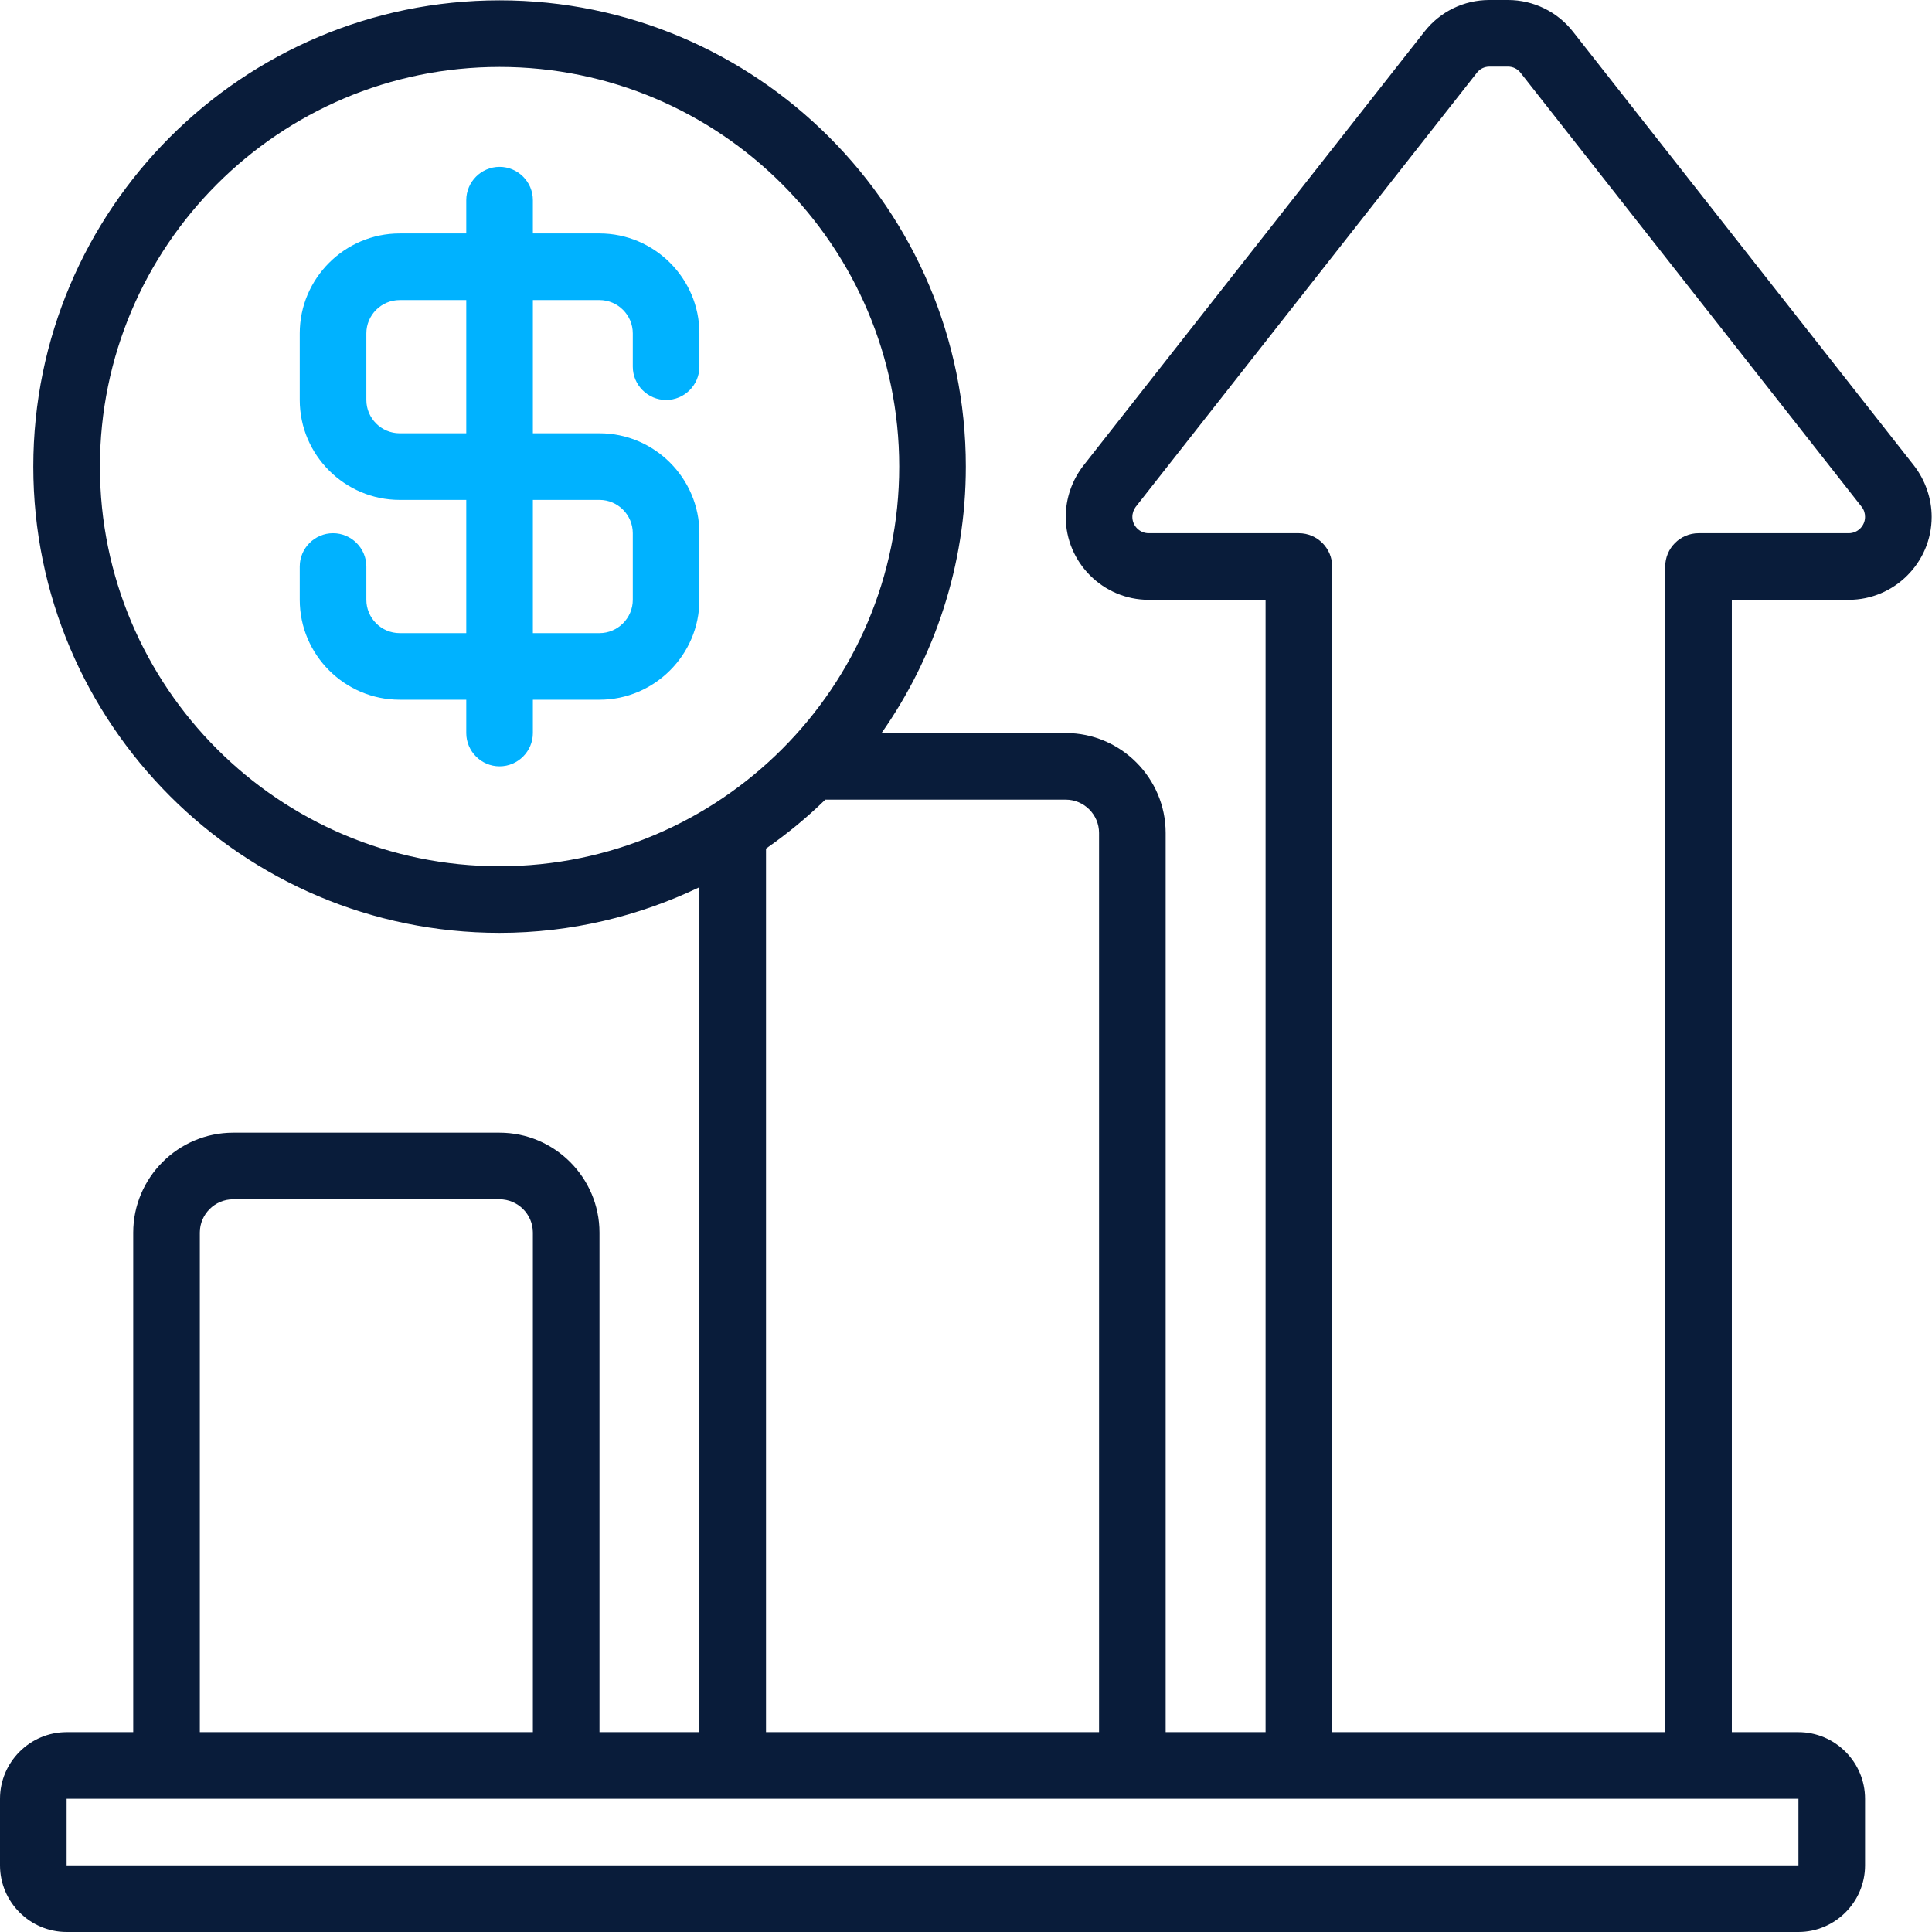 <svg width="512" height="512" viewBox="0 0 512 512" fill="none" xmlns="http://www.w3.org/2000/svg">
<path d="M489.935 158.957C502.027 158.957 511.912 149.072 511.912 136.981C511.912 132.126 510.235 127.272 507.234 123.388L416.855 8.385C412.707 3.089 406.352 0 399.644 0H394.702C387.906 0 381.639 3.089 377.491 8.385L287.112 123.388C284.111 127.272 282.434 132.038 282.434 136.981C282.434 149.072 292.319 158.957 304.411 158.957H335.39V459.044H308.912V220.74C308.912 206.177 296.997 194.262 282.434 194.262H233.626C247.659 174.227 255.956 149.867 255.956 123.653C255.956 55.516 200.528 0.088 132.391 0.088C64.254 0.088 8.826 55.516 8.826 123.653C8.826 191.79 64.254 247.218 132.391 247.218C151.367 247.218 169.284 242.805 185.347 235.126V459.044H158.869V326.653C158.869 312.09 146.954 300.174 132.391 300.174H61.782C47.219 300.174 35.304 312.09 35.304 326.653V459.044H17.652C7.943 459.044 0 466.987 0 476.696V494.348C0 504.057 7.943 512 17.652 512H476.607C486.316 512 494.26 504.057 494.26 494.348V476.696C494.26 466.987 486.316 459.044 476.607 459.044H458.955V158.957H489.935ZM26.478 123.653C26.478 65.225 73.962 17.74 132.391 17.74C190.82 17.74 238.304 65.225 238.304 123.653C238.304 182.082 190.82 229.566 132.391 229.566C73.962 229.566 26.478 182.082 26.478 123.653ZM202.999 224.888C208.56 221.005 213.856 216.68 218.71 211.914H282.434C287.288 211.914 291.26 215.886 291.26 220.74V459.044H202.999V224.888ZM52.956 326.653C52.956 321.798 56.928 317.827 61.782 317.827H132.391C137.245 317.827 141.217 321.798 141.217 326.653V459.044H52.956V326.653ZM476.607 494.348H17.652V476.696H476.607V494.348ZM353.043 459.044V150.131C353.043 145.277 349.071 141.305 344.216 141.305H304.411C302.028 141.305 300.086 139.364 300.086 136.981C300.086 136.01 300.439 135.039 300.969 134.333L391.348 19.329C392.142 18.27 393.378 17.652 394.702 17.652H399.644C400.968 17.652 402.204 18.27 402.998 19.329L493.377 134.333C493.995 135.127 494.26 136.01 494.26 136.981C494.26 139.364 492.318 141.305 489.935 141.305H450.129C445.275 141.305 441.303 145.277 441.303 150.131V459.044H353.043Z" fill="#091C3A"/>
<path d="M158.869 61.869H141.217V53.043C141.217 48.188 137.245 44.217 132.391 44.217C127.537 44.217 123.565 48.188 123.565 53.043V61.869H105.913C91.35 61.869 79.435 73.784 79.435 88.347V105.999C79.435 120.562 91.35 132.477 105.913 132.477H123.565V167.782H105.913C101.058 167.782 97.087 163.81 97.087 158.956V150.13C97.087 145.275 93.115 141.304 88.261 141.304C83.406 141.304 79.435 145.275 79.435 150.13V158.956C79.435 173.519 91.35 185.434 105.913 185.434H123.565V194.26C123.565 199.114 127.537 203.086 132.391 203.086C137.245 203.086 141.217 199.114 141.217 194.26V185.434H158.869C173.432 185.434 185.347 173.519 185.347 158.956V141.304C185.347 126.741 173.432 114.825 158.869 114.825H141.217V79.521H158.869C163.723 79.521 167.695 83.493 167.695 88.347V97.173C167.695 102.028 171.667 105.999 176.521 105.999C181.376 105.999 185.347 102.028 185.347 97.173V88.347C185.347 73.784 173.432 61.869 158.869 61.869ZM158.869 132.477C163.723 132.477 167.695 136.449 167.695 141.304V158.956C167.695 163.81 163.723 167.782 158.869 167.782H141.217V132.477H158.869ZM123.565 114.825H105.913C101.058 114.825 97.087 110.854 97.087 105.999V88.347C97.087 83.493 101.058 79.521 105.913 79.521H123.565V114.825Z" fill="#00B2FF"/>
</svg>
